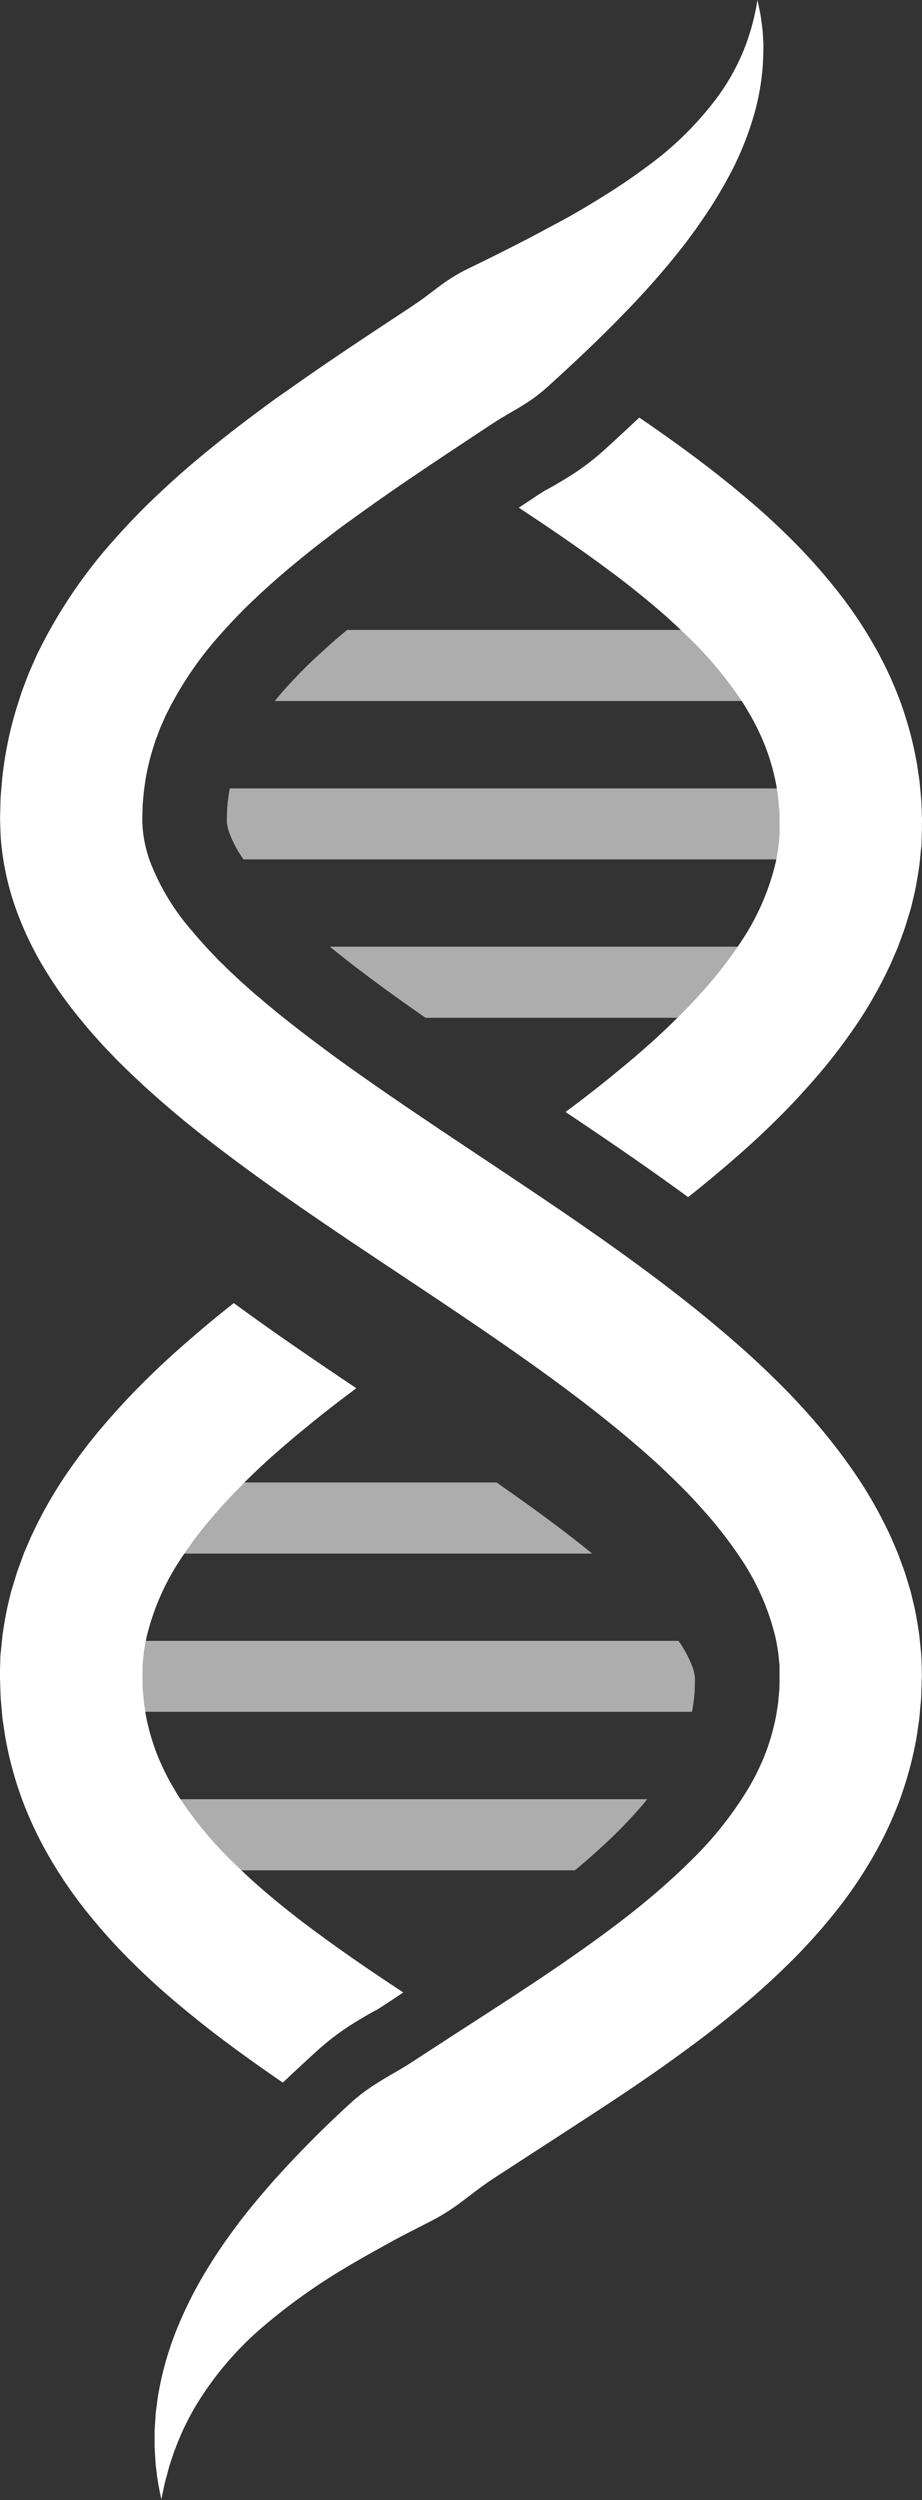 <svg xmlns="http://www.w3.org/2000/svg" width="22.819" height="61.87" viewBox="0 0 22.819 61.87">
  <rect x="0" y="0" width="22.819" height="61.87" fill="#333333" stroke="none"/>
  <g id="Layer_1-2" transform="translate(0 0.03)">
    <path id="Path_19665" data-name="Path 19665" d="M4.007,61.84c-.046-.221-.094-.446-.119-.675l-.022-.172c-.006-.057-.008-.115-.012-.173l-.011-.174c0-.059-.008-.117-.007-.176,0-.117,0-.235,0-.353l.024-.355c0-.06.01-.119.018-.178l.023-.178c.008-.059.014-.12.025-.179l.033-.177a7.928,7.928,0,0,1,.411-1.4,10.113,10.113,0,0,1,.644-1.321,12.876,12.876,0,0,1,.809-1.22c.288-.393.6-.762.915-1.124a27,27,0,0,1,2-2.017,4.645,4.645,0,0,1,.553-.415c.1-.063.195-.122.293-.18L9.88,51.2c.2-.114.386-.239.574-.362l.565-.367c.75-.487,1.493-.962,2.214-1.442s1.421-.966,2.084-1.471q.5-.379.958-.773t.874-.809a8.92,8.92,0,0,0,1.377-1.74,5.858,5.858,0,0,0,.447-.924,5.5,5.5,0,0,0,.259-.96l.037-.246.022-.249c.011-.083.008-.168.012-.252l0-.127c0-.042,0-.08,0-.12l0-.119a1.069,1.069,0,0,0-.006-.119c-.009-.079-.017-.158-.024-.237-.026-.158-.047-.316-.09-.473a6.017,6.017,0,0,0-.837-1.871,10.767,10.767,0,0,0-.672-.9c-.25-.295-.511-.587-.795-.87s-.576-.563-.886-.835-.628-.54-.953-.8c-1.311-1.052-2.743-2.032-4.206-3.012s-2.968-1.958-4.458-3.034c-.744-.541-1.487-1.1-2.213-1.725-.182-.153-.361-.316-.541-.476l-.267-.249c-.089-.082-.177-.168-.265-.255s-.176-.171-.262-.262l-.259-.271c-.169-.187-.34-.372-.5-.573a10.612,10.612,0,0,1-.93-1.287A8.219,8.219,0,0,1,.4,22.451a6.728,6.728,0,0,1-.372-1.76c-.007-.152-.013-.307-.017-.458l.011-.407c0-.135.016-.271.027-.407s.022-.272.043-.407a9.08,9.08,0,0,1,.353-1.6l.062-.195.032-.1.036-.1.145-.38.162-.37.041-.093.045-.09.09-.179a12.307,12.307,0,0,1,1.755-2.554c.332-.375.675-.734,1.028-1.07s.712-.659,1.079-.964.735-.6,1.107-.883c.186-.143.373-.279.56-.419s.375-.273.562-.4c.75-.533,1.5-1.036,2.248-1.531l.557-.368c.185-.123.371-.242.548-.373s.349-.268.529-.393a4.164,4.164,0,0,1,.564-.331q.592-.286,1.168-.581c.387-.195.764-.4,1.137-.6s.738-.421,1.094-.643.7-.457,1.035-.707a8.084,8.084,0,0,0,1.756-1.74,5.464,5.464,0,0,0,.617-1.1A5.649,5.649,0,0,0,18.756-.03q.036.165.07.334c.021.113.032.226.048.342l.011.086.005.086L18.9.993c.009.118,0,.234,0,.352a5.959,5.959,0,0,1-.215,1.419,7.735,7.735,0,0,1-.528,1.362,10.76,10.76,0,0,1-.746,1.253c-.069.1-.137.2-.208.3l-.215.292c-.148.189-.3.379-.451.561-.307.367-.626.721-.952,1.061-.652.683-1.331,1.322-2.011,1.939a4.126,4.126,0,0,1-.54.415c-.19.122-.387.231-.579.346s-.377.24-.562.362l-.554.367c-.735.488-1.459.972-2.156,1.468-.176.123-.346.249-.52.373s-.342.251-.507.379c-.336.254-.66.514-.976.778s-.617.535-.908.811-.561.561-.818.85A8.806,8.806,0,0,0,4.2,17.5l-.06.119-.03.059-.026.06-.106.24-.092.242-.023.061-.02.061-.039.123a5.543,5.543,0,0,0-.221,1c-.015.084-.02.17-.027.255s-.018.17-.017.257l-.008.259c0,.071.007.138.008.208a3.2,3.2,0,0,0,.181.837,5.752,5.752,0,0,0,1.05,1.735c.116.144.248.285.375.428l.2.211c.066.071.14.139.209.208s.14.139.215.207l.22.205c.152.135.3.271.459.4.623.534,1.3,1.046,1.989,1.549,1.39,1,2.865,1.966,4.352,2.961s2.992,2.022,4.453,3.194c.365.295.727.6,1.084.914s.708.647,1.052.992.677.714,1,1.1a14.166,14.166,0,0,1,.915,1.234,10.85,10.85,0,0,1,.771,1.4l.162.377.144.39c.012.033.024.065.035.1l.031.1.061.2c.02.067.041.134.059.2l.049.206c.07.273.114.555.156.836l.043.425c.008.071.009.142.012.214l.007.214c0,.071.006.144,0,.212l-.006.206c-.005.138-.005.275-.02.414s-.023.276-.038.414l-.061.413a9.025,9.025,0,0,1-.434,1.608,9.314,9.314,0,0,1-.708,1.473,10.743,10.743,0,0,1-.9,1.3,14.343,14.343,0,0,1-1.015,1.135q-.528.528-1.08,1t-1.115.9c-.751.571-1.511,1.1-2.268,1.6s-1.511.986-2.25,1.466l-.552.359c-.185.119-.364.24-.538.37s-.345.264-.518.39a4.913,4.913,0,0,1-.544.341c-.381.2-.765.388-1.135.593s-.741.409-1.1.627a14.539,14.539,0,0,0-2.016,1.441,7.98,7.98,0,0,0-1.61,1.866,6.4,6.4,0,0,0-.563,1.148c-.022.051-.038.1-.056.154l-.052.156c-.017.052-.036.1-.051.158l-.042.16c-.028.107-.062.215-.083.325l-.07.332Z" transform="translate(-0.01 0)" fill="#fff"/>
    <path id="Path_19666" data-name="Path 19666" d="M240.279,195.157c0,.069,0,.142,0,.212l-.008.214c0,.071,0,.142-.012.214l-.043.425c-.042.281-.086.562-.156.836l-.049.206c-.018.067-.04.134-.06.2l-.061.2-.031.1c-.011.033-.023.065-.035.1l-.143.39-.162.377a10.844,10.844,0,0,1-.771,1.4,14.2,14.2,0,0,1-.915,1.234c-.323.384-.656.752-1,1.1s-.694.677-1.052.992-.719.619-1.083.913l-.206.163c-1.022-.75-2.047-1.446-3.033-2.107.352-.263.7-.528,1.035-.8s.647-.53.953-.8c.27-.237.529-.481.779-.728l.108-.107c.284-.283.545-.576.795-.87.213-.257.409-.518.589-.782.027-.041.056-.081.082-.123a6.013,6.013,0,0,0,.837-1.871c.015-.056.027-.111.038-.167.02-.1.035-.2.052-.306q.011-.119.023-.237a1.06,1.06,0,0,0,.006-.119l0-.119c0-.04.006-.078,0-.12l0-.127c0-.084,0-.169-.012-.252l-.022-.249-.035-.23,0-.016a5.5,5.5,0,0,0-.26-.96,5.759,5.759,0,0,0-.447-.924c-.051-.087-.1-.173-.159-.259a9.449,9.449,0,0,0-1.217-1.48c-.094-.094-.19-.187-.287-.279q-.283-.269-.588-.53-.462-.394-.958-.773c-.663-.5-1.362-.991-2.084-1.471l-.385-.255.309-.205c.132-.088.256-.17.367-.236l.006,0,.179-.1c.138-.08.294-.172.46-.278a6.2,6.2,0,0,0,.811-.624c.254-.23.543-.5.85-.787.542.371,1.084.756,1.622,1.166q.563.43,1.115.9t1.08,1a14.251,14.251,0,0,1,1.014,1.135,10.735,10.735,0,0,1,.9,1.3,9.374,9.374,0,0,1,.709,1.473,9.021,9.021,0,0,1,.434,1.608l.061.413c.015.138.026.276.038.414s.015.275.02.414l.006.206Z" transform="translate(-217.462 -174.838)" fill="#fff"/>
    <path id="Path_19667" data-name="Path 19667" d="M116.1,349.89v1.76H101.065a2.892,2.892,0,0,1-.348-.652,1.133,1.133,0,0,1-.063-.259c0-.038,0-.073,0-.107l.006-.21a.156.156,0,0,1,0-.016c0-.034.006-.068.009-.1s.007-.081.008-.091l.005-.029.008-.065c.008-.071.02-.146.037-.227H116.1Z" transform="translate(-95.039 -330.413)" fill="#fff" opacity="0.6"/>
    <path id="Path_19668" data-name="Path 19668" d="M136.239,279.59v1.76H121.98c.068-.084.14-.169.214-.254.236-.265.462-.5.688-.716.3-.283.555-.512.809-.723l.08-.066H136.24Z" transform="translate(-115.18 -264.032)" fill="#fff" opacity="0.6"/>
    <path id="Path_19669" data-name="Path 19669" d="M159.3,420.21v1.76h-10.53q-.443-.308-.874-.619c-.59-.428-1.075-.8-1.494-1.141Z" transform="translate(-138.239 -396.813)" fill="#fff" opacity="0.6"/>
    <path id="Path_19670" data-name="Path 19670" d="M0,587.735c0-.069,0-.142,0-.212l.008-.214c0-.071,0-.142.012-.214l.043-.425c.042-.281.086-.562.156-.836l.049-.206c.018-.067.04-.134.059-.2l.061-.2.031-.1c.011-.033.023-.065.035-.1l.143-.39.162-.377a10.846,10.846,0,0,1,.771-1.4,14.189,14.189,0,0,1,.915-1.234c.323-.384.656-.752,1-1.1s.694-.677,1.052-.992.719-.619,1.083-.913l.206-.163c1.022.75,2.047,1.446,3.033,2.107-.352.263-.7.528-1.035.8s-.647.53-.953.8c-.27.237-.529.481-.779.728L5.951,583c-.284.283-.545.576-.795.87q-.319.386-.589.782c-.027.041-.056.081-.083.123a6.014,6.014,0,0,0-.837,1.871c-.015.056-.027.111-.038.167-.02.1-.035.2-.052.306q-.011.119-.023.237a1.058,1.058,0,0,0-.006.119l0,.119c0,.04-.006.078,0,.12l0,.127c0,.084,0,.169.012.252l.022.249.035.23,0,.016a5.5,5.5,0,0,0,.26.96,5.763,5.763,0,0,0,.447.924c.051.087.1.173.159.259a9.45,9.45,0,0,0,1.217,1.48c.094.094.19.187.287.279q.283.269.587.53.462.394.958.773c.663.5,1.362.991,2.084,1.471l.385.255-.309.205c-.132.088-.256.17-.367.236l-.006,0-.179.1c-.138.08-.294.172-.46.278a6.2,6.2,0,0,0-.811.624c-.254.23-.543.5-.85.787-.542-.371-1.084-.756-1.622-1.166q-.563-.43-1.115-.9t-1.08-1a14.251,14.251,0,0,1-1.014-1.135,10.74,10.74,0,0,1-.9-1.3,9.373,9.373,0,0,1-.709-1.473,9.018,9.018,0,0,1-.434-1.608l-.061-.413c-.015-.138-.026-.276-.038-.414s-.015-.275-.02-.414L0,587.734Z" transform="translate(0 -546.242)" fill="#fff"/>
    <path id="Path_19671" data-name="Path 19671" d="M31.56,730.15v-1.76H46.593a2.869,2.869,0,0,1,.348.652A1.133,1.133,0,0,1,47,729.3c0,.038,0,.073,0,.107l-.006.21a.161.161,0,0,1,0,.016c0,.034-.006.068-.009.1s-.007.081-.008.091l-.005.029-.008.065c-.008.071-.02.146-.037.227H31.56Z" transform="translate(-29.801 -687.814)" fill="#fff" opacity="0.6"/>
    <path id="Path_19672" data-name="Path 19672" d="M31.56,800.45v-1.76H45.82c-.068.084-.14.169-.214.254-.236.265-.462.5-.688.716-.3.283-.555.512-.809.723l-.08.066H31.56Z" transform="translate(-29.801 -754.195)" fill="#fff" opacity="0.6"/>
    <path id="Path_19673" data-name="Path 19673" d="M31.56,659.83v-1.76H42.09q.443.308.874.619c.59.428,1.075.8,1.494,1.141Z" transform="translate(-29.801 -621.414)" fill="#fff" opacity="0.6"/>
  </g>
</svg>
